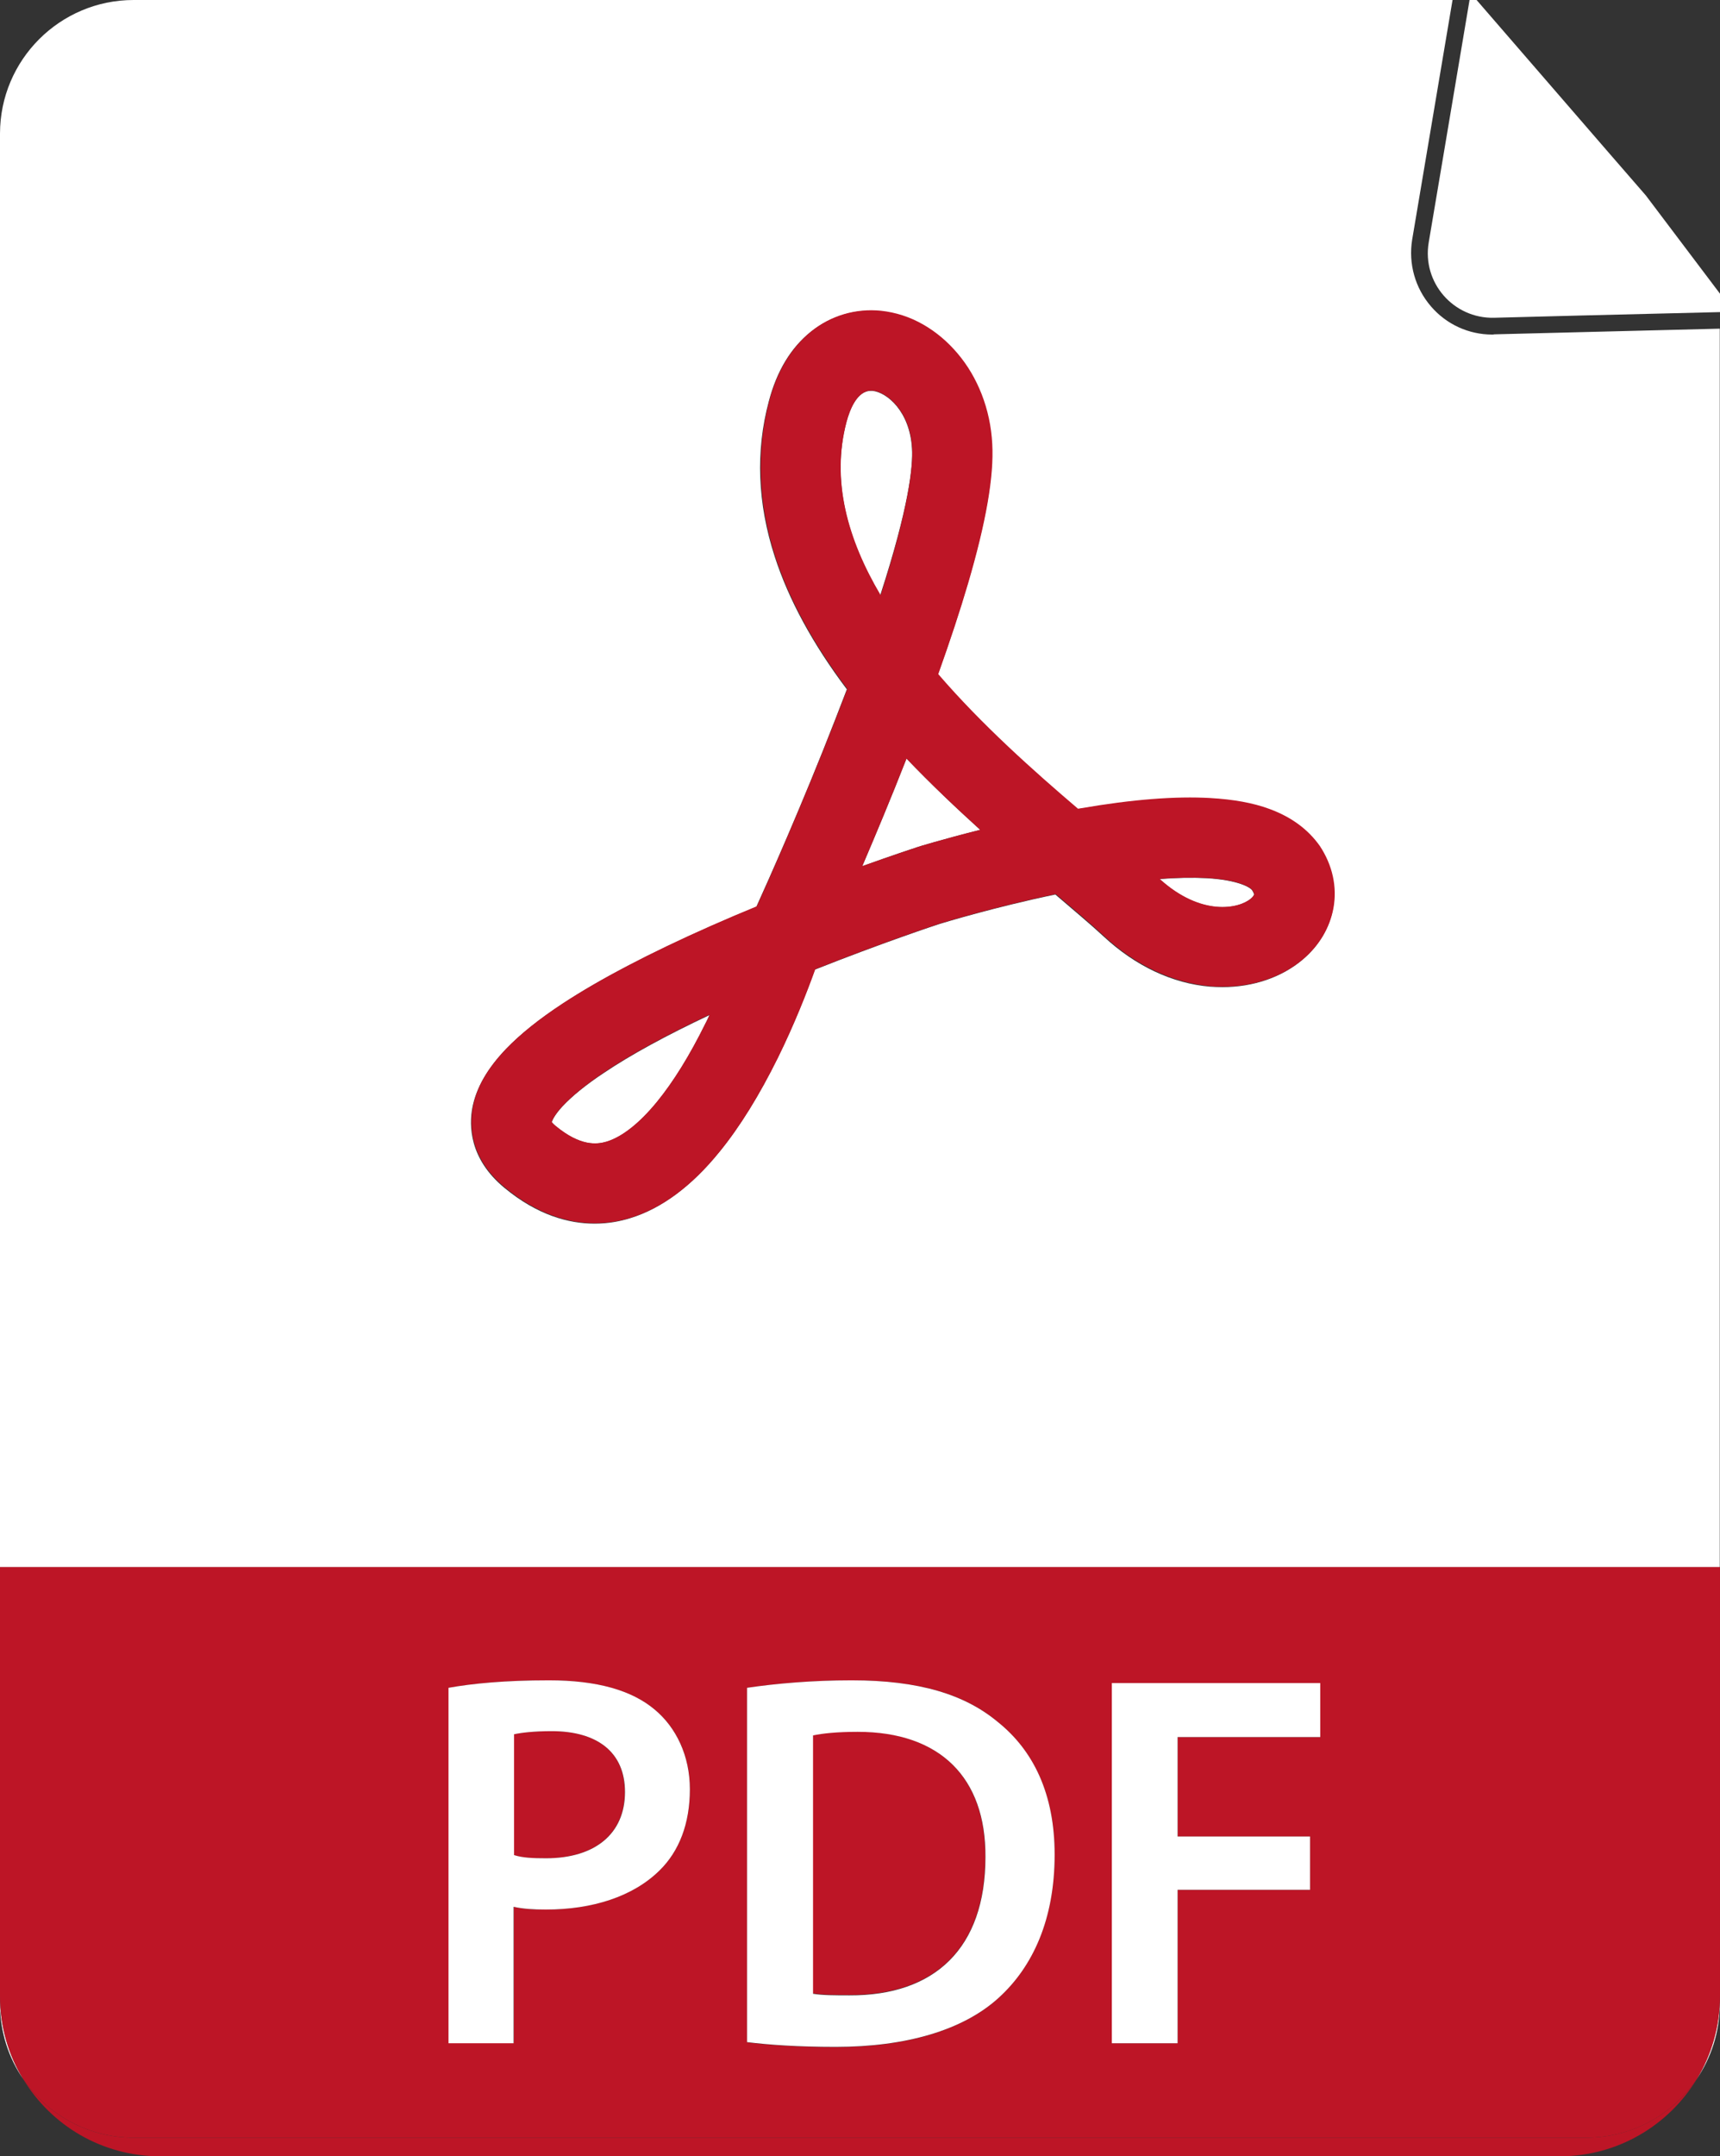 <?xml version="1.0" encoding="UTF-8" standalone="no"?><svg xmlns="http://www.w3.org/2000/svg" xmlns:xlink="http://www.w3.org/1999/xlink" fill="#000000" height="950" preserveAspectRatio="xMidYMid meet" version="1" viewBox="0.0 0.0 758.2 950.0" width="758.2" zoomAndPan="magnify"><rect x="0.0" y="0.0" width="758.2" height="950.0" fill="#333333" stroke="none"/><g><g id="change1_1"><path d="M0,882.9c0,12.3,3.8,23.8,10.3,33.2C3.7,905.4,0,892.9,0,879.4V882.9z" fill="#ffffff"/></g><g id="change1_2"><path d="M402,197.6c-0.9-16.2-10.9-24.7-17.4-25.4c-0.2,0-0.5,0-0.7,0c-6.2,0-9.4,8.5-10.8,13.7 c-6.8,25.9,0.5,51.9,14.9,76.4C400.7,223.2,402.5,205.4,402,197.6z" fill="#ffffff"/></g><g id="change1_3"><path d="M399.6,334.2c-6.8,17.4-13.7,33.8-19.5,47.4c13.7-4.9,22.7-7.9,23.5-8.1l0.2-0.1c0.8-0.3,12-3.7,28.3-7.8 C421.4,355.9,410.3,345.4,399.6,334.2z" fill="#ffffff"/></g><g id="change1_4"><path d="M247.9,487.5c-3.4,3.7-4.4,6-4.7,6.9c0.3,0.3,0.8,0.9,1.7,1.7c10.9,9,18.1,8.2,22.6,6.9 c6.8-2.1,14.4-8.1,22.1-17.5c7.2-8.8,14.4-20.4,21.3-34.4c0.6-1.3,1.3-2.6,1.9-3.9c-19.1,9-34.7,17.5-46.6,25.5 C258.2,478,252.1,483,247.9,487.5z" fill="#ffffff"/></g><g id="change1_5"><path d="M657.8,147.4c-10.4,0-20.2-4.5-27-12.4c-7-8.1-10-18.8-8.3-29.4L640.3,0H58.9C26.4,0,0,26.4,0,58.9v631.6 h758.1V144.8l-99.4,2.5C658.4,147.4,658.1,147.4,657.8,147.4z M587.6,400.3c-1.6,8.6-6.2,16.4-13.4,22.5 c-9.2,7.8-21.8,12.1-35.3,12.1c-1.8,0-3.6-0.1-5.5-0.2c-16.6-1.4-32.9-9.1-46.9-22.1c-5.6-5.2-12.9-11.3-21.3-18.5 c-26.9,5.6-49.1,12.4-50.8,12.9c-1.9,0.6-25.7,8.5-55.2,20.2c-3.6,10.1-9.1,24.2-16.4,38.9c-8.1,16.5-16.8,30.5-25.7,41.4 c-12.3,15.2-25.6,25-39.3,29.2c-4.5,1.4-9.8,2.4-15.7,2.4c-11.4,0-25.2-3.7-39.8-15.8c-15.6-12.9-15.5-27.6-14.1-35.2 c1.7-8.8,6.6-17.3,14.9-26c6.3-6.5,14.4-13,24.9-19.9c16.4-10.8,38.3-22.2,65.2-34.1c6.8-3,13.6-5.9,20.2-8.6 c5.1-11.2,20.2-45,34.8-82.6c1.8-4.6,3.5-9,5.1-13.2c-15-19.9-25.7-39.6-31.8-58.5c-7.6-23.4-8.5-46.4-2.6-68.4 c3.5-13.3,9.7-23.6,18.5-30.6c8.7-7,19.6-10.2,30.7-9.1c6.4,0.7,12.7,2.7,18.7,6.1c5.7,3.2,10.7,7.5,15.1,12.7 c4.4,5.2,8,11.3,10.6,17.9c2.7,6.9,4.3,14.3,4.7,22c0.8,14.2-2.7,34.3-10.7,61.6c-3.5,12-7.9,25.3-13.1,39.8 c19.3,22.3,42,42.5,61.6,59.3c0.4-0.1,0.9-0.1,1.3-0.2c22.6-3.8,41.8-5.3,57.1-4.5c10.2,0.6,18.7,2.2,26,4.8 c9.7,3.6,17.1,9.1,22,16.4C587.2,381.5,589.3,390.9,587.6,400.3z" fill="#ffffff"/></g><g id="change1_6"><path d="M531.7,386.9c-6-0.3-12.9-0.2-20.6,0.4c18.4,16.7,35,13.1,40.2,8.7c1.1-0.9,1.5-1.7,1.5-1.9 c0-0.1-0.1-0.7-0.8-1.8C551.3,391.1,546,387.7,531.7,386.9z" fill="#ffffff"/></g><g id="change1_7"><path d="M758.1,882.9v-3.4c0,13.4-3.7,26-10.3,36.7C754.3,906.6,758.1,895.2,758.1,882.9z" fill="#ffffff"/></g><g id="change1_8"><path d="M725.5,86.1l-16.5-19L650.9,0h-3.1l-11.6,68.9l-6.4,37.9c-3,17.7,10.9,33.6,28.8,33.2l38.4-1l61.2-1.5v-8.1 L725.5,86.1z" fill="#ffffff"/></g><g id="change2_1"><path d="M699.2,941.8H58.9c-20.2,0-38-10.2-48.6-25.7C22.6,936.4,45,950,70.6,950h617c25.5,0,47.9-13.6,60.3-33.9 C737.3,931.6,719.4,941.8,699.2,941.8z" fill="#bd1526"/></g><g id="change2_2"><path d="M434.3,818c0.2-34.8-20-55.1-56.3-55.1c-9.2,0-15.5,0.7-19.8,1.6v113.7c4,0.7,10.1,0.7,16,0.7 C412,879.2,434.3,858.3,434.3,818z" fill="#bd1526"/></g><g id="change2_3"><path d="M0,879.4c0,13.4,3.7,26,10.3,36.7c10.6,15.5,28.4,25.7,48.6,25.7h640.4c20.2,0,38-10.2,48.6-25.7 c6.5-10.7,10.3-23.2,10.3-36.7v-189H0V879.4z M490.1,741.5H582v23.8h-62.9v43.8h58.4v23.5h-58.4v67.6h-29V741.5z M329.3,743.6 c12.9-1.9,29-3.3,46.1-3.3c29.7,0,49.9,6.1,64.5,18.4c15.5,12.5,25,31.5,25,58.4c0,28.5-9.7,49.4-24.7,63.1 c-15.8,14.4-41,21.7-71.8,21.7c-16.7,0-29.4-0.9-39.1-2.1V743.6z M197.7,743.6c10.6-1.9,25-3.3,44.3-3.3c21.2,0,36.5,4.5,46.6,12.9 c9.4,7.8,15.5,20.2,15.5,35.1c0,15.1-4.7,27.3-13.4,35.8c-11.8,11.5-29.7,17.2-50.1,17.2c-5.4,0-10.1-0.2-14.1-1.2v60h-28.7V743.6z" fill="#bd1526"/></g><g id="change2_4"><path d="M275.4,789.5c0-17.7-12.2-26.8-32.3-26.8c-8,0-13.7,0.7-16.7,1.4v53.2c3.8,1.2,8.2,1.4,14.1,1.4 C262.2,818.7,275.4,807.9,275.4,789.5z" fill="#bd1526"/></g><g id="change3_1"><path d="M226.5,840.1c4,0.9,8.7,1.2,14.1,1.2c20.5,0,38.4-5.7,50.1-17.2c8.7-8.5,13.4-20.7,13.4-35.8 c0-14.8-6.1-27.3-15.5-35.1c-10.1-8.5-25.4-12.9-46.6-12.9c-19.3,0-33.7,1.4-44.3,3.3v156.6h28.7V840.1z M226.5,764.1 c3.1-0.7,8.7-1.4,16.7-1.4c20,0,32.3,9.2,32.3,26.8c0,18.4-13.2,29.2-34.8,29.2c-5.9,0-10.4-0.2-14.1-1.4V764.1z" fill="#ffffff"/></g><g id="change3_2"><path d="M440.2,880.2c15.1-13.7,24.7-34.6,24.7-63.1c0-26.8-9.4-45.9-25-58.4c-14.6-12.2-34.8-18.4-64.5-18.4 c-17.2,0-33.2,1.4-46.1,3.3v156.1c9.7,1.2,22.4,2.1,39.1,2.1C399.3,901.8,424.5,894.5,440.2,880.2z M358.3,764.6 c4.2-0.9,10.6-1.6,19.8-1.6c36.3,0,56.5,20.2,56.3,55.1c0,40.3-22.4,61.2-60,61c-5.9,0-12,0-16-0.7V764.6z" fill="#ffffff"/></g><g id="change3_3"><path d="M519.1 832.6L577.5 832.6 577.5 809.1 519.1 809.1 519.1 765.3 582 765.3 582 741.5 490.1 741.5 490.1 900.2 519.1 900.2z" fill="#ffffff"/></g><g id="change4_1"><path d="M559.6,356.4c-7.3-2.7-15.8-4.2-26-4.8c-15.3-0.9-34.6,0.6-57.1,4.5c-0.4,0.1-0.9,0.1-1.3,0.2 c-19.6-16.7-42.4-37-61.6-59.3c5.2-14.6,9.6-27.9,13.1-39.8c8-27.2,11.5-47.4,10.7-61.6c-0.4-7.7-2-15.1-4.7-22 c-2.6-6.6-6.1-12.6-10.6-17.9c-4.4-5.2-9.5-9.5-15.1-12.7c-5.9-3.4-12.2-5.4-18.7-6.1c-11.1-1.1-22,2.1-30.7,9.1 c-8.7,7-15,17.4-18.5,30.6c-5.8,22-4.9,45,2.6,68.4c6.1,18.9,16.8,38.6,31.8,58.5c-1.6,4.2-3.3,8.6-5.1,13.2 c-14.7,37.6-29.7,71.4-34.8,82.6c-6.6,2.7-13.4,5.6-20.2,8.6c-26.9,11.9-48.8,23.4-65.2,34.1c-10.5,6.9-18.6,13.4-24.9,19.9 c-8.4,8.7-13.3,17.2-14.9,26c-1.4,7.6-1.5,22.3,14.1,35.2c14.6,12.1,28.4,15.8,39.8,15.8c5.9,0,11.2-1,15.7-2.4 c13.8-4.2,27-14,39.3-29.2c8.9-10.9,17.5-24.9,25.7-41.4c7.2-14.7,12.8-28.9,16.4-38.9c29.5-11.7,53.3-19.6,55.2-20.2 c1.7-0.5,23.9-7.3,50.8-12.9c8.4,7.1,15.7,13.3,21.3,18.5c14.1,13,30.3,20.6,46.9,22.1c1.8,0.2,3.7,0.2,5.5,0.2 c13.4,0,26.1-4.3,35.3-12.1c7.2-6.1,11.8-13.9,13.4-22.5c1.7-9.4-0.4-18.9-6-27.4C576.7,365.5,569.4,360,559.6,356.4z M310.9,451 c-6.9,14-14.1,25.6-21.3,34.4c-7.7,9.4-15.3,15.4-22.1,17.5c-4.5,1.4-11.7,2.1-22.6-6.9c-1-0.8-1.5-1.4-1.7-1.7 c0.3-0.9,1.3-3.2,4.7-6.9c4.2-4.5,10.3-9.5,18.3-14.9c11.9-8,27.5-16.5,46.6-25.5C312.2,448.5,311.6,449.8,310.9,451z M373.2,185.8 c1.4-5.2,4.6-13.7,10.8-13.7c0.2,0,0.5,0,0.7,0c6.5,0.7,16.5,9.2,17.4,25.4c0.4,7.8-1.3,25.7-13.9,64.7 C373.7,237.7,366.3,211.7,373.2,185.8z M403.8,373.4l-0.2,0.1c-0.8,0.3-9.8,3.2-23.5,8.1c5.8-13.6,12.7-30,19.5-47.4 c10.7,11.2,21.8,21.7,32.5,31.4C415.8,369.7,404.6,373.1,403.8,373.4z M552.9,394c0,0.2-0.4,0.9-1.5,1.9c-5.2,4.4-21.8,8-40.2-8.7 c7.7-0.6,14.6-0.7,20.6-0.4c14.3,0.8,19.5,4.2,20.3,5.4C552.8,393.4,552.9,394,552.9,394z" fill="#bd1526"/></g></g></svg>
